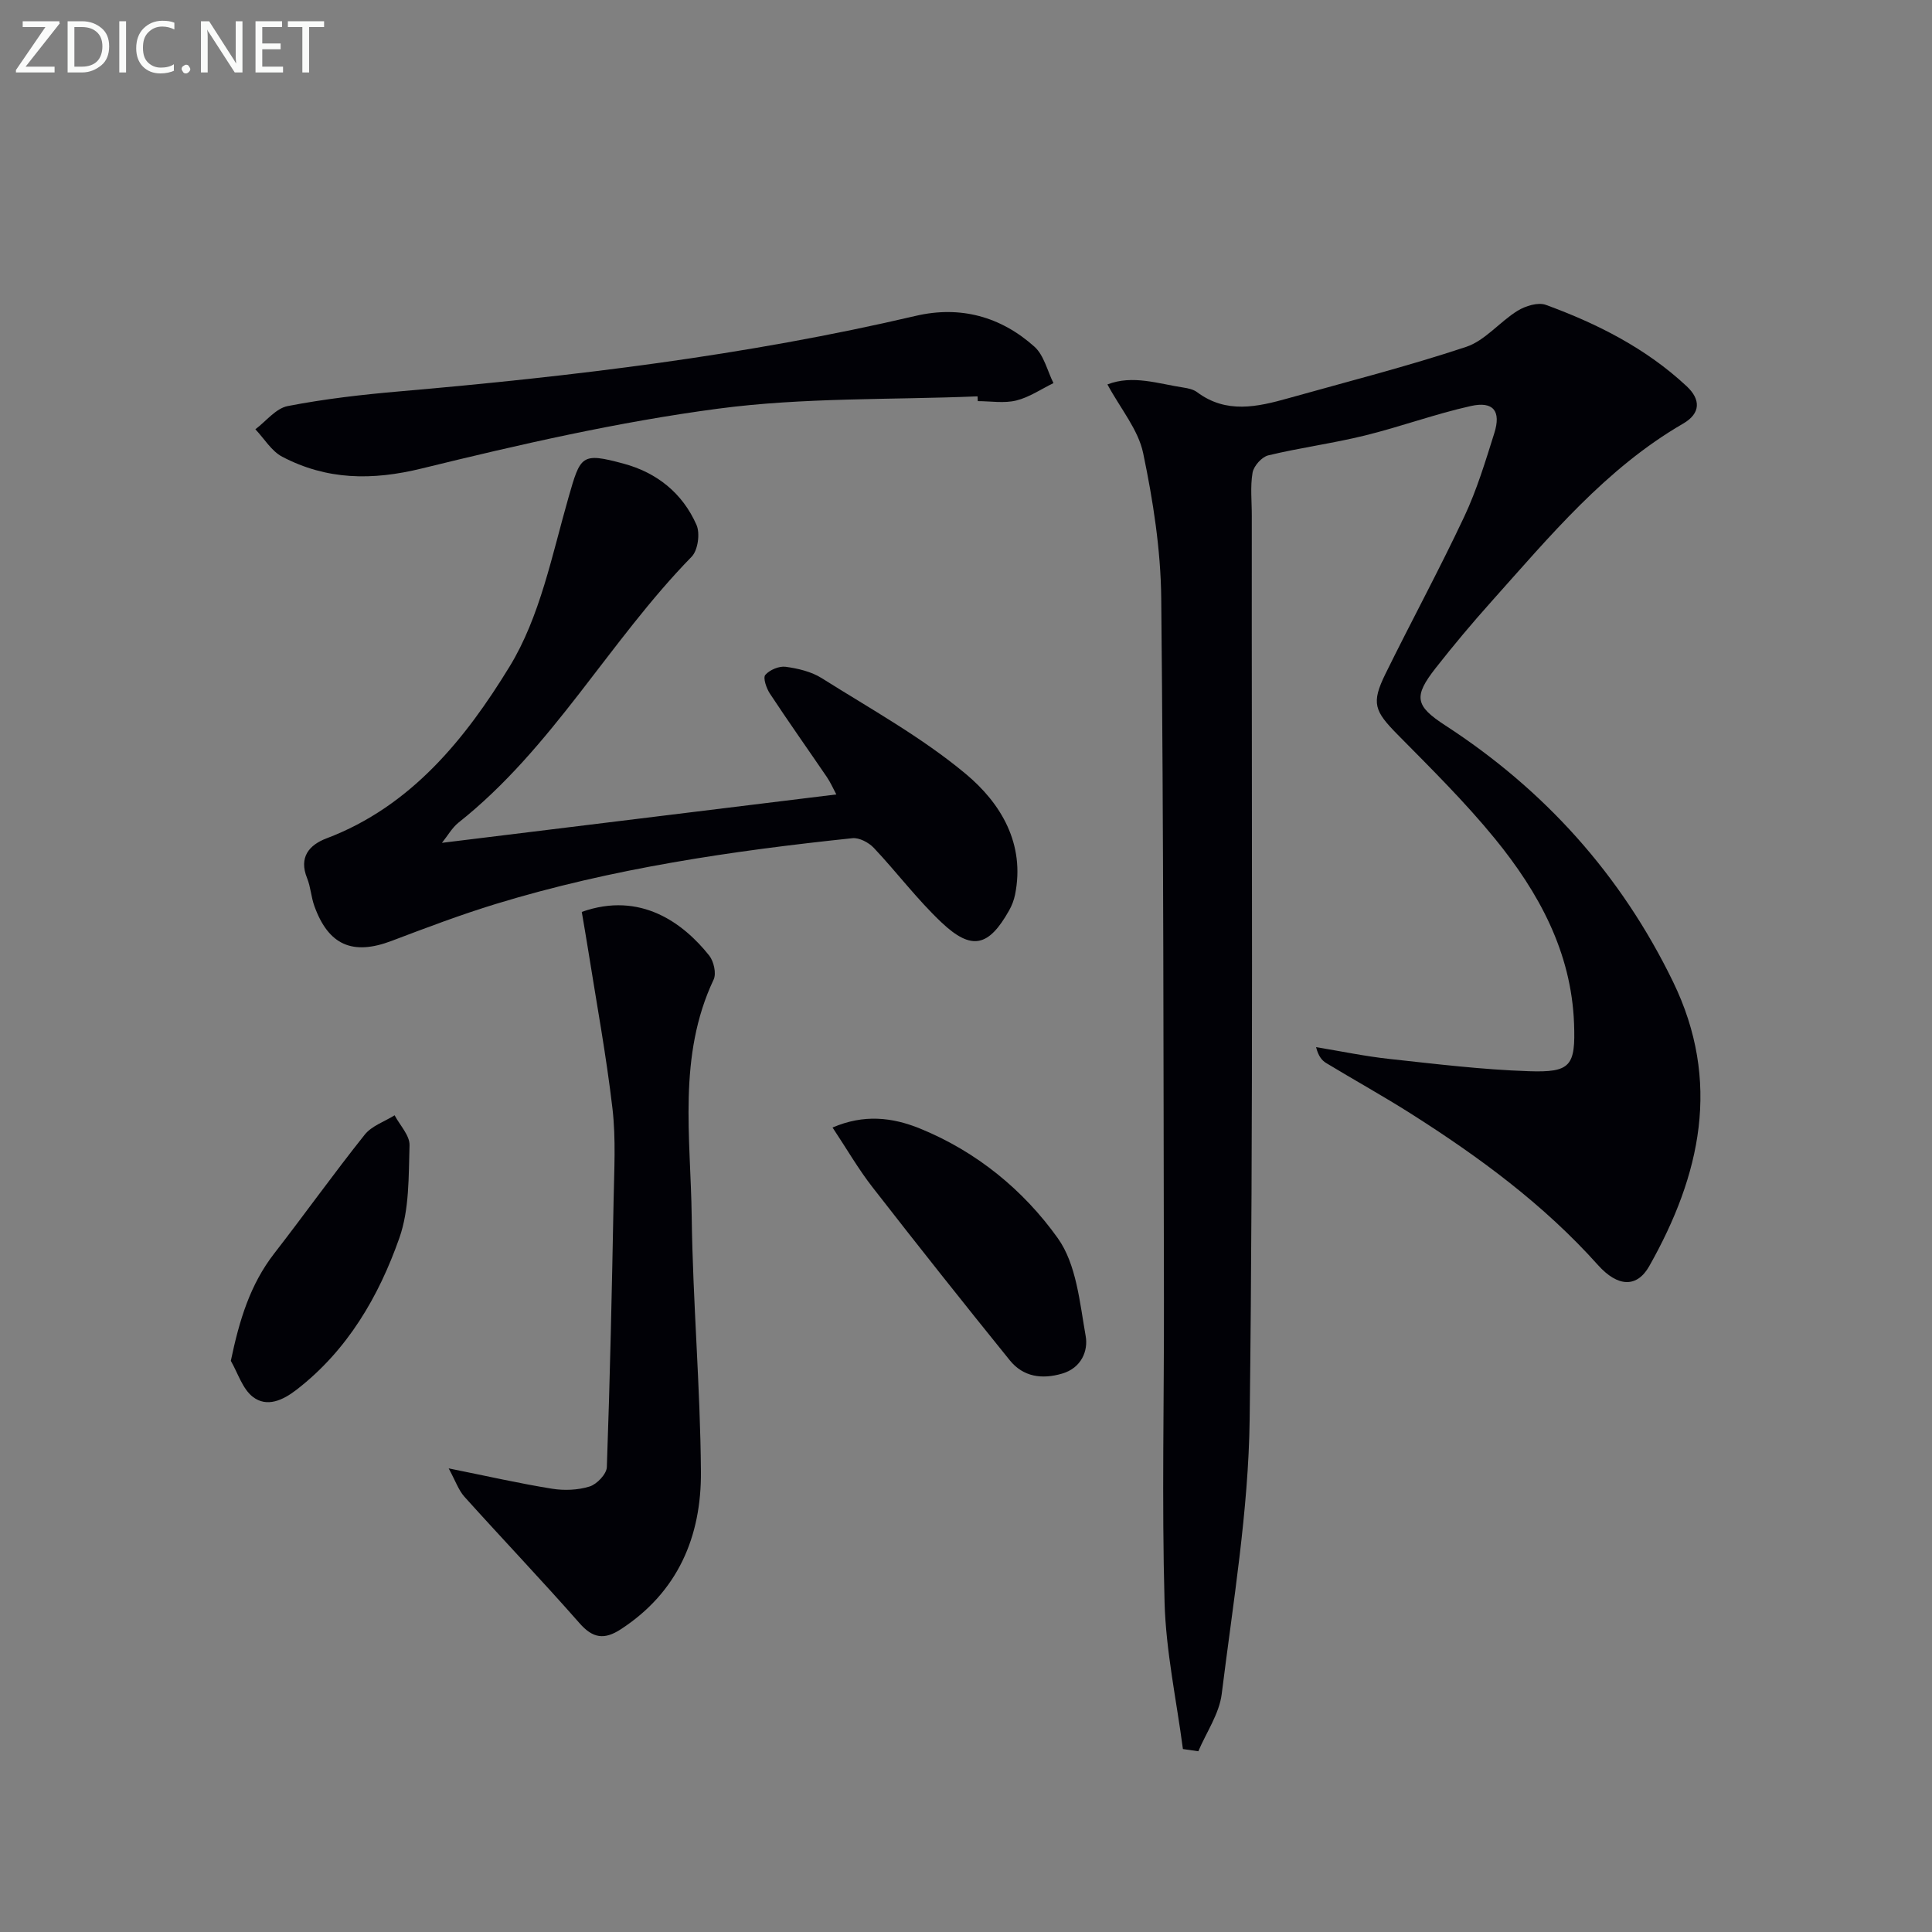 <svg enable-background="new 0 0 400 400" viewBox="0 0 400 400" xmlns="http://www.w3.org/2000/svg"><rect x="0" y="0" width="400" height="400" fill="#808080" stroke="none"/><path d="m244.91 362.12c-1.33-10.13-3.52-20.23-3.8-30.39-.58-20.97-.08-41.98-.13-62.97-.1-48.29-.07-96.59-.56-144.88-.1-10.05-1.68-20.2-3.74-30.06-1.02-4.88-4.69-9.2-7.4-14.23 5.24-2.03 10.5-.14 15.74.65.97.15 2.06.38 2.82.95 6.06 4.53 12.49 3.06 18.93 1.25 12.29-3.45 24.67-6.6 36.77-10.62 3.94-1.31 6.96-5.2 10.66-7.48 1.63-1 4.23-1.81 5.85-1.22 10.67 3.9 20.75 9 29.16 16.85 2.92 2.73 2.93 5.61-.73 7.73-16.03 9.29-27.62 23.35-39.72 36.87-3.99 4.46-7.85 9.06-11.55 13.78-4.61 5.89-4.2 7.8 2.01 11.83 20.57 13.37 36.38 30.91 47.15 53.05 10.07 20.7 5.72 40.08-4.91 58.91-2.55 4.51-6.51 4.36-10.62-.23-11.22-12.54-24.61-22.38-38.71-31.33-5.75-3.65-11.73-6.96-17.56-10.49-.92-.56-1.63-1.47-2.09-3.29 5.08.83 10.14 1.9 15.25 2.45 9.57 1.04 19.16 2.21 28.77 2.53 8.7.3 9.72-1.07 9.39-9.87-.55-14.82-7.34-27.19-16.39-38.28-6.19-7.58-13.2-14.51-20.09-21.49-4.86-4.93-5.56-6.53-2.56-12.64 5.35-10.88 11.14-21.55 16.3-32.52 2.6-5.52 4.39-11.45 6.23-17.3 1.44-4.56-.18-6.66-4.85-5.62-7.42 1.65-14.61 4.31-22 6.12-6.59 1.62-13.36 2.51-19.95 4.1-1.34.32-3.01 2.2-3.25 3.58-.5 2.91-.15 5.97-.16 8.97-.06 62.33.33 124.66-.44 186.98-.24 19.01-3.44 38-5.79 56.93-.51 4.08-3.17 7.9-4.84 11.84-1.06-.14-2.12-.3-3.19-.46z" fill="#010106"/><path d="m91.5 174.5c27.29-3.35 54.13-6.64 81.65-10.02-.67-1.25-1.2-2.49-1.95-3.59-3.93-5.77-7.97-11.47-11.81-17.3-.72-1.1-1.46-3.26-.94-3.86.9-1.04 2.85-1.86 4.21-1.68 2.57.35 5.33 1 7.48 2.36 10.11 6.37 20.7 12.22 29.81 19.82 7.24 6.04 12.35 14.45 10.2 25.03-.23 1.12-.66 2.24-1.22 3.23-4.23 7.52-7.74 8.39-13.97 2.52-5.05-4.76-9.27-10.4-14.05-15.47-1.05-1.11-3.02-2.15-4.43-2-24.94 2.62-49.72 6.25-73.78 13.6-7.3 2.23-14.45 4.94-21.59 7.65-8.07 3.07-13.1.93-16.03-7.22-.67-1.86-.76-3.94-1.5-5.76-1.76-4.34.45-6.88 4.01-8.23 17.55-6.64 28.79-20.67 37.91-35.57 6.31-10.31 8.79-23.1 12.2-35.01 2.49-8.68 2.64-9.37 11.36-7.02 6.96 1.87 12.25 6.13 15.14 12.69.78 1.76.3 5.25-1 6.59-17.09 17.49-28.83 39.66-48.28 55.06-1.32 1.06-2.21 2.68-3.42 4.18z" fill="#010106"/><path d="m92.89 304.01c8.14 1.64 14.73 3.14 21.38 4.21 2.54.41 5.39.3 7.81-.46 1.51-.47 3.51-2.58 3.56-4.01.66-18.41 1.05-36.82 1.4-55.24.12-6.32.49-12.71-.23-18.96-1.28-10.98-3.3-21.88-5.03-32.81-.43-2.7-.9-5.39-1.33-7.94 12.21-4.33 21.06 2.36 26.38 9.03.95 1.2 1.52 3.71.92 4.98-7.48 15.84-4.75 32.62-4.54 49.08.23 17.61 1.78 35.2 1.91 52.8.1 13.43-4.76 24.95-16.63 32.66-3.38 2.19-5.76 1.85-8.5-1.28-7.79-8.86-15.94-17.41-23.84-26.19-1.22-1.37-1.85-3.28-3.26-5.87z" fill="#010106"/><path d="m202.39 82.06c-17.91.74-36 .2-53.7 2.55-20.65 2.73-41.1 7.41-61.36 12.38-10.3 2.53-19.69 2.4-28.9-2.43-2.23-1.17-3.72-3.75-5.56-5.68 2.22-1.67 4.25-4.34 6.71-4.81 7.63-1.48 15.4-2.37 23.15-3.04 35.93-3.12 71.67-7.4 106.85-15.63 9.23-2.16 17.6.13 24.58 6.37 1.98 1.77 2.67 4.99 3.95 7.55-2.56 1.24-5.01 2.94-7.71 3.6-2.51.62-5.3.13-7.96.13-.01-.34-.03-.67-.05-.99z" fill="#010106"/><path d="m172.37 233.44c6.49-2.79 12.36-2.13 18.15.23 11.69 4.78 21.37 12.71 28.49 22.69 3.86 5.41 4.54 13.33 5.77 20.27.54 3.06-.9 6.6-4.88 7.76-4.19 1.23-8.05.68-10.83-2.75-9.6-11.87-19.09-23.83-28.46-35.88-2.91-3.74-5.31-7.91-8.24-12.32z" fill="#010106"/><path d="m47.79 281.75c1.78-8.52 4.02-15.83 8.99-22.24 6.32-8.14 12.31-16.54 18.74-24.6 1.45-1.82 4.09-2.69 6.18-4 1.09 2.07 3.15 4.17 3.09 6.21-.2 6.44-.02 13.27-2.11 19.2-4.28 12.15-10.74 23.24-21.26 31.39-2.85 2.21-6.16 3.74-9.08 1.49-2.15-1.67-3.08-4.91-4.55-7.45z" fill="#010106"/><g fill="#fafbfa"><path d="m12.4 4.8-7.1 9h6v1.2h-8v-.5l6.1-8.9h-4.7v-1.2h7.6v.4z"/><path d="m14 14v-9.6h3c1.6 0 2.9.5 4 1.4s1.6 2.2 1.6 3.8-.5 3-1.6 3.9-2.4 1.5-4 1.5h-3zm1.4-8.4v8.2h1.6c1.3 0 2.4-.4 3.1-1.1s1.1-1.8 1.1-3.1-.4-2.3-1.2-3-1.8-1-3.1-1z"/><path d="m26.1 4.4v10.6h-1.4v-10.6z"/><path d="m36.1 14.6c-.8.4-1.8.6-2.9.6-1.5 0-2.7-.5-3.6-1.4s-1.4-2.2-1.4-3.8c0-1.7.5-3.1 1.5-4.1s2.3-1.6 3.9-1.6c1 0 1.8.1 2.5.4v1.4c-.8-.4-1.6-.6-2.5-.6-1.2 0-2.1.4-2.9 1.2s-1.1 1.8-1.1 3.2c0 1.3.3 2.3 1 3s1.6 1.1 2.7 1.1c1 0 2-.2 2.7-.7v1.3z"/><path d="m37.6 14.3c0-.2.1-.5.3-.6s.4-.3.6-.3c.3 0 .5.1.6.3s.3.4.3.6-.1.4-.3.6-.4.3-.6.3c-.3 0-.5-.1-.6-.3s-.3-.4-.3-.6z"/><path d="m50.2 15h-1.6l-5.3-8.2c-.2-.2-.3-.5-.4-.7 0 .2.1.7.1 1.5v7.4h-1.4v-10.6h1.7l5.2 8.1c.2.4.4.6.4.7 0-.3-.1-.8-.1-1.5v-7.3h1.4z"/><path d="m58.6 15h-5.7v-10.6h5.5v1.2h-4.1v3.4h3.8v1.2h-3.8v3.6h4.3z"/><path d="m67.1 5.6h-3.1v9.4h-1.4v-9.4h-3v-1.2h7.5z"/></g></svg>